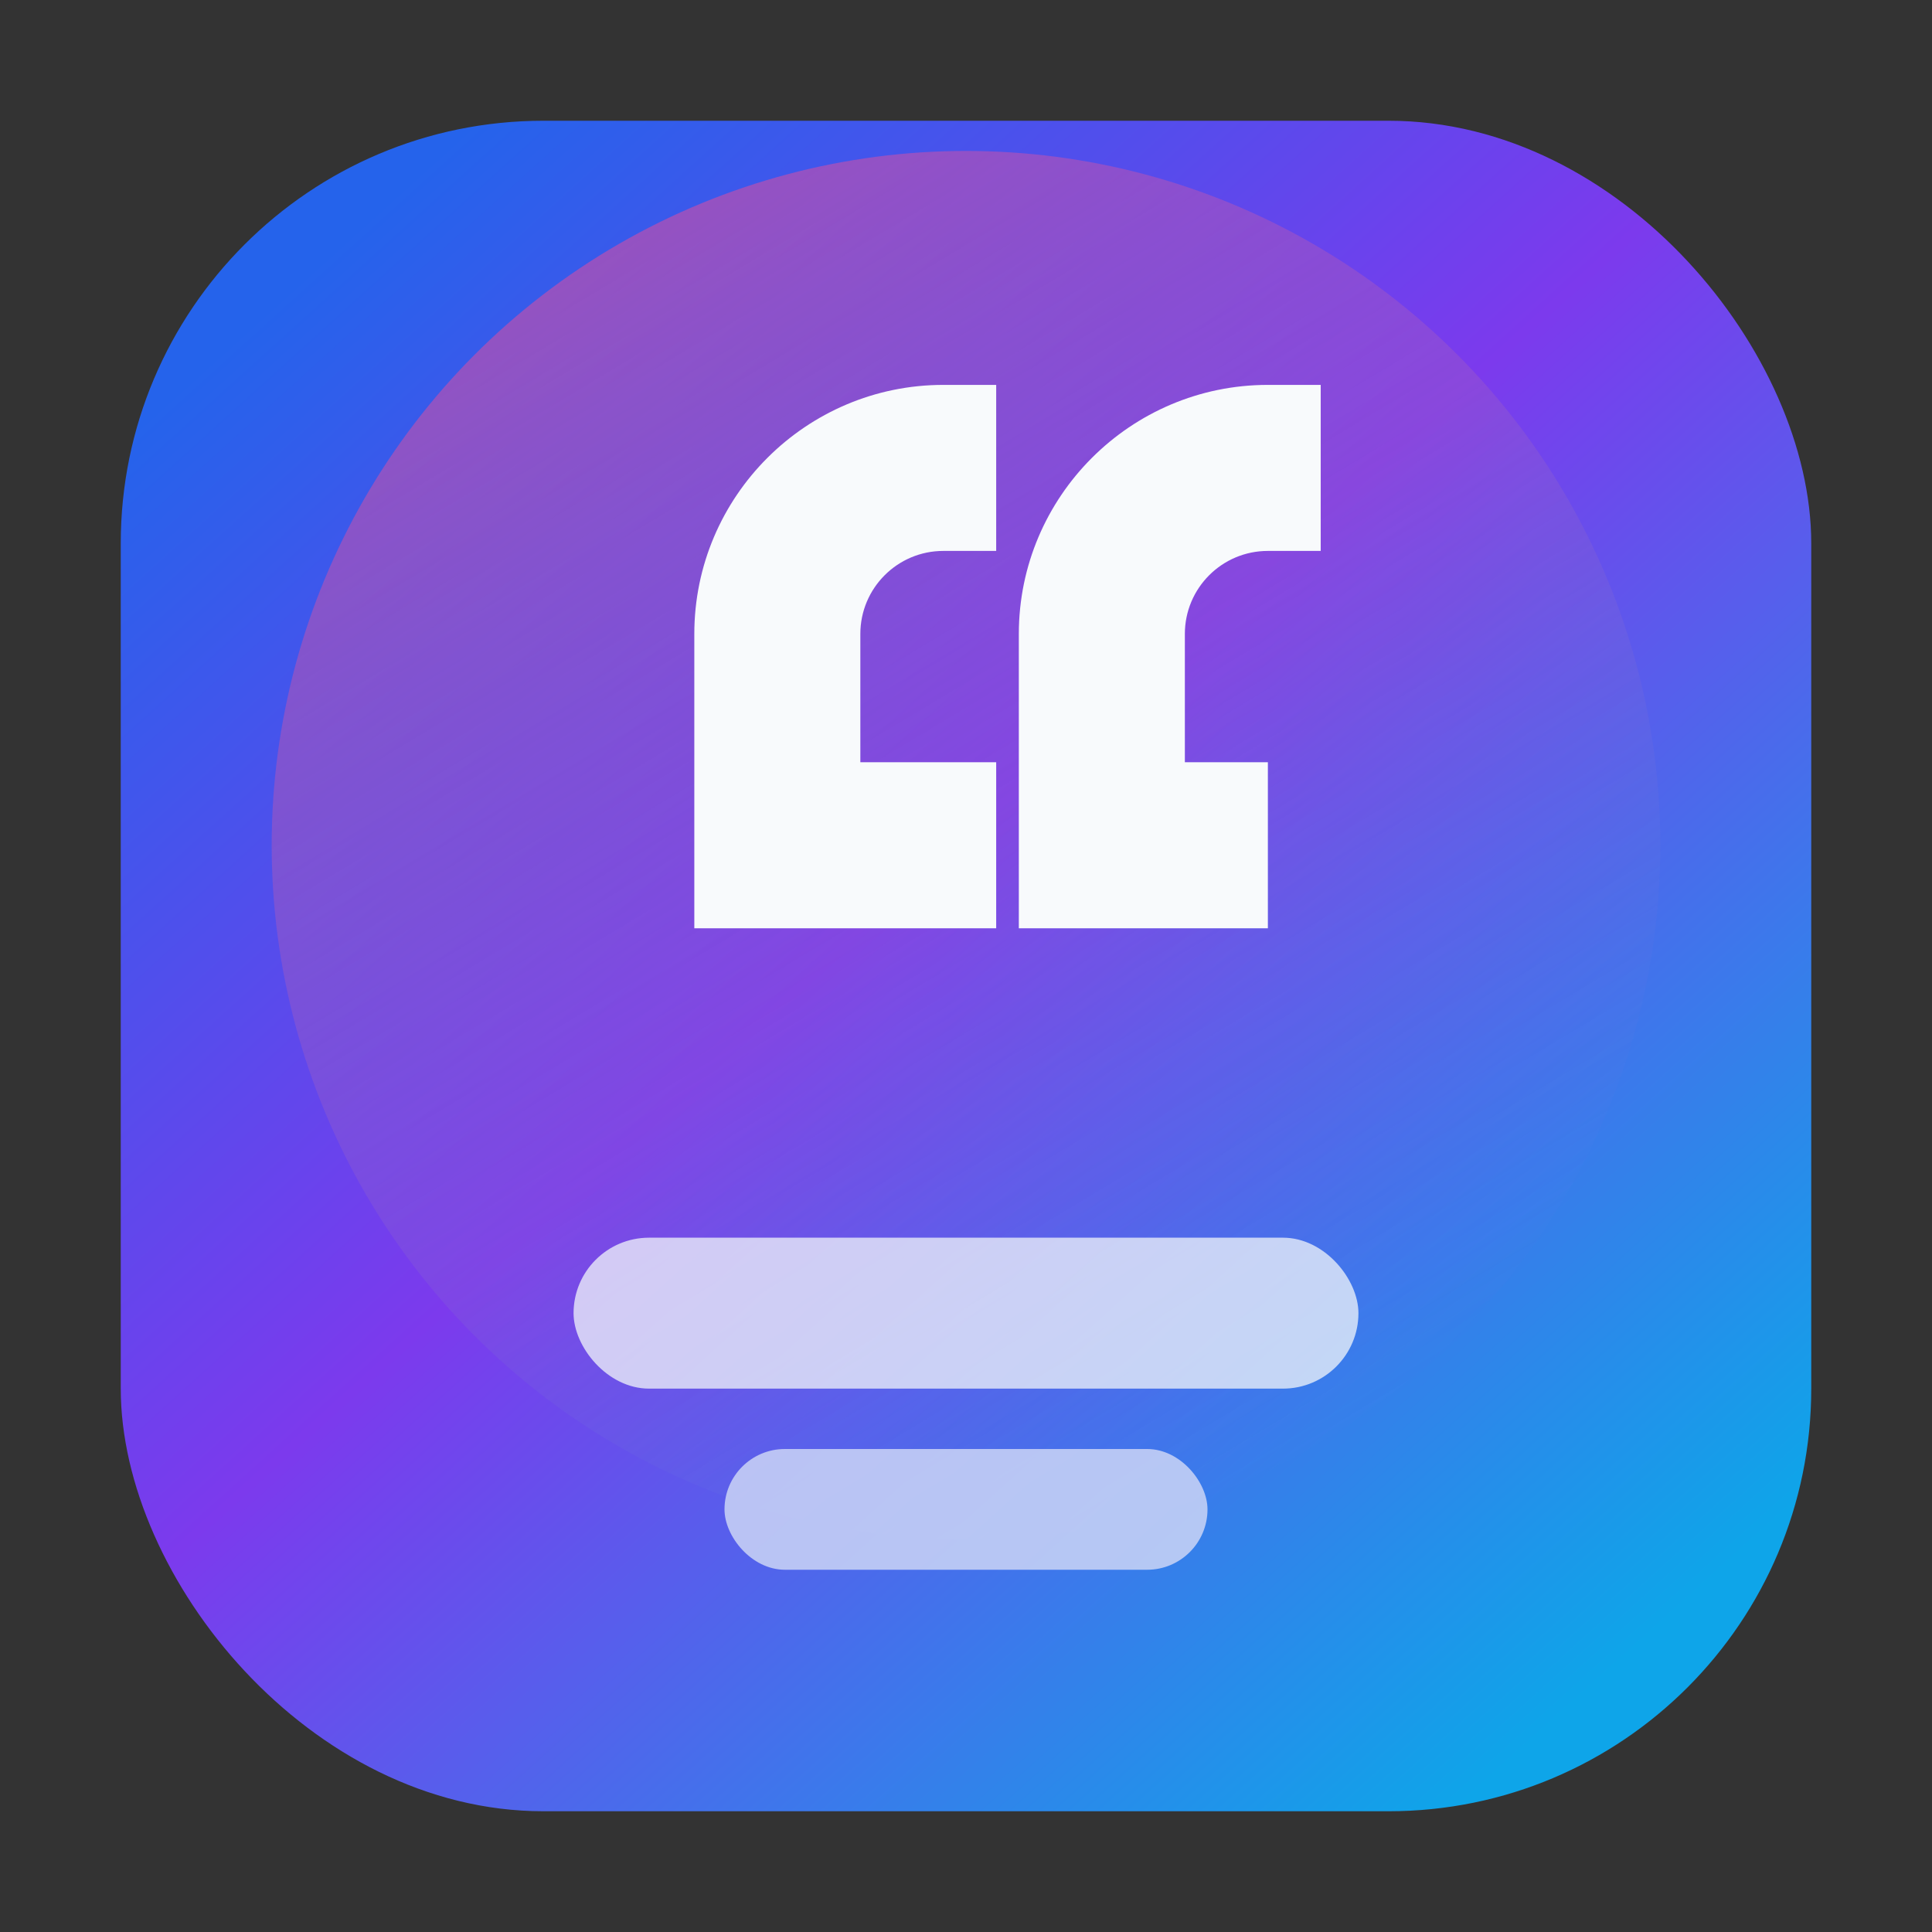 <svg xmlns="http://www.w3.org/2000/svg" viewBox="0 0 256 256" role="img" aria-labelledby="instagram-quote-studio-icon">
	<rect x="0" y="0" width="256" height="256" fill="#333333" stroke="none"/>
	<title id="instagram-quote-studio-icon">Instagram Quote Studio Icon</title>
	<defs>
		<linearGradient id="iqs-bg" x1="12%" x2="88%" y1="8%" y2="92%">
			<stop offset="0%" stop-color="#2563eb" />
			<stop offset="45%" stop-color="#7c3aed" />
			<stop offset="100%" stop-color="#0ea5e9" />
		</linearGradient>
		<linearGradient id="iqs-glow" x1="20%" x2="80%" y1="0%" y2="100%">
			<stop offset="0%" stop-color="rgba(236, 72, 153, 0.6)" />
			<stop offset="100%" stop-color="rgba(59, 130, 246, 0)" />
		</linearGradient>
	</defs>
	<rect x="16" y="16" width="224" height="224" rx="56" fill="url(#iqs-bg)" />
	<circle cx="128" cy="112" r="92" fill="url(#iqs-glow)" />
	<path fill="#f8fafc" d="M92 84c0-18.196 14.804-33 33-33h7v22h-7c-6.075 0-11 4.925-11 11v17h18v22H92V84Zm76-33c-18.196 0-33 14.804-33 33v39h33v-22h-11v-17c0-6.075 4.925-11 11-11h7V51h-7Z" />
	<rect x="76" y="164" width="104" height="20" rx="10" fill="#f1f5f9" opacity="0.75" />
	<rect x="96" y="192" width="64" height="16" rx="8" fill="#cbd5f5" opacity="0.85" />
</svg>